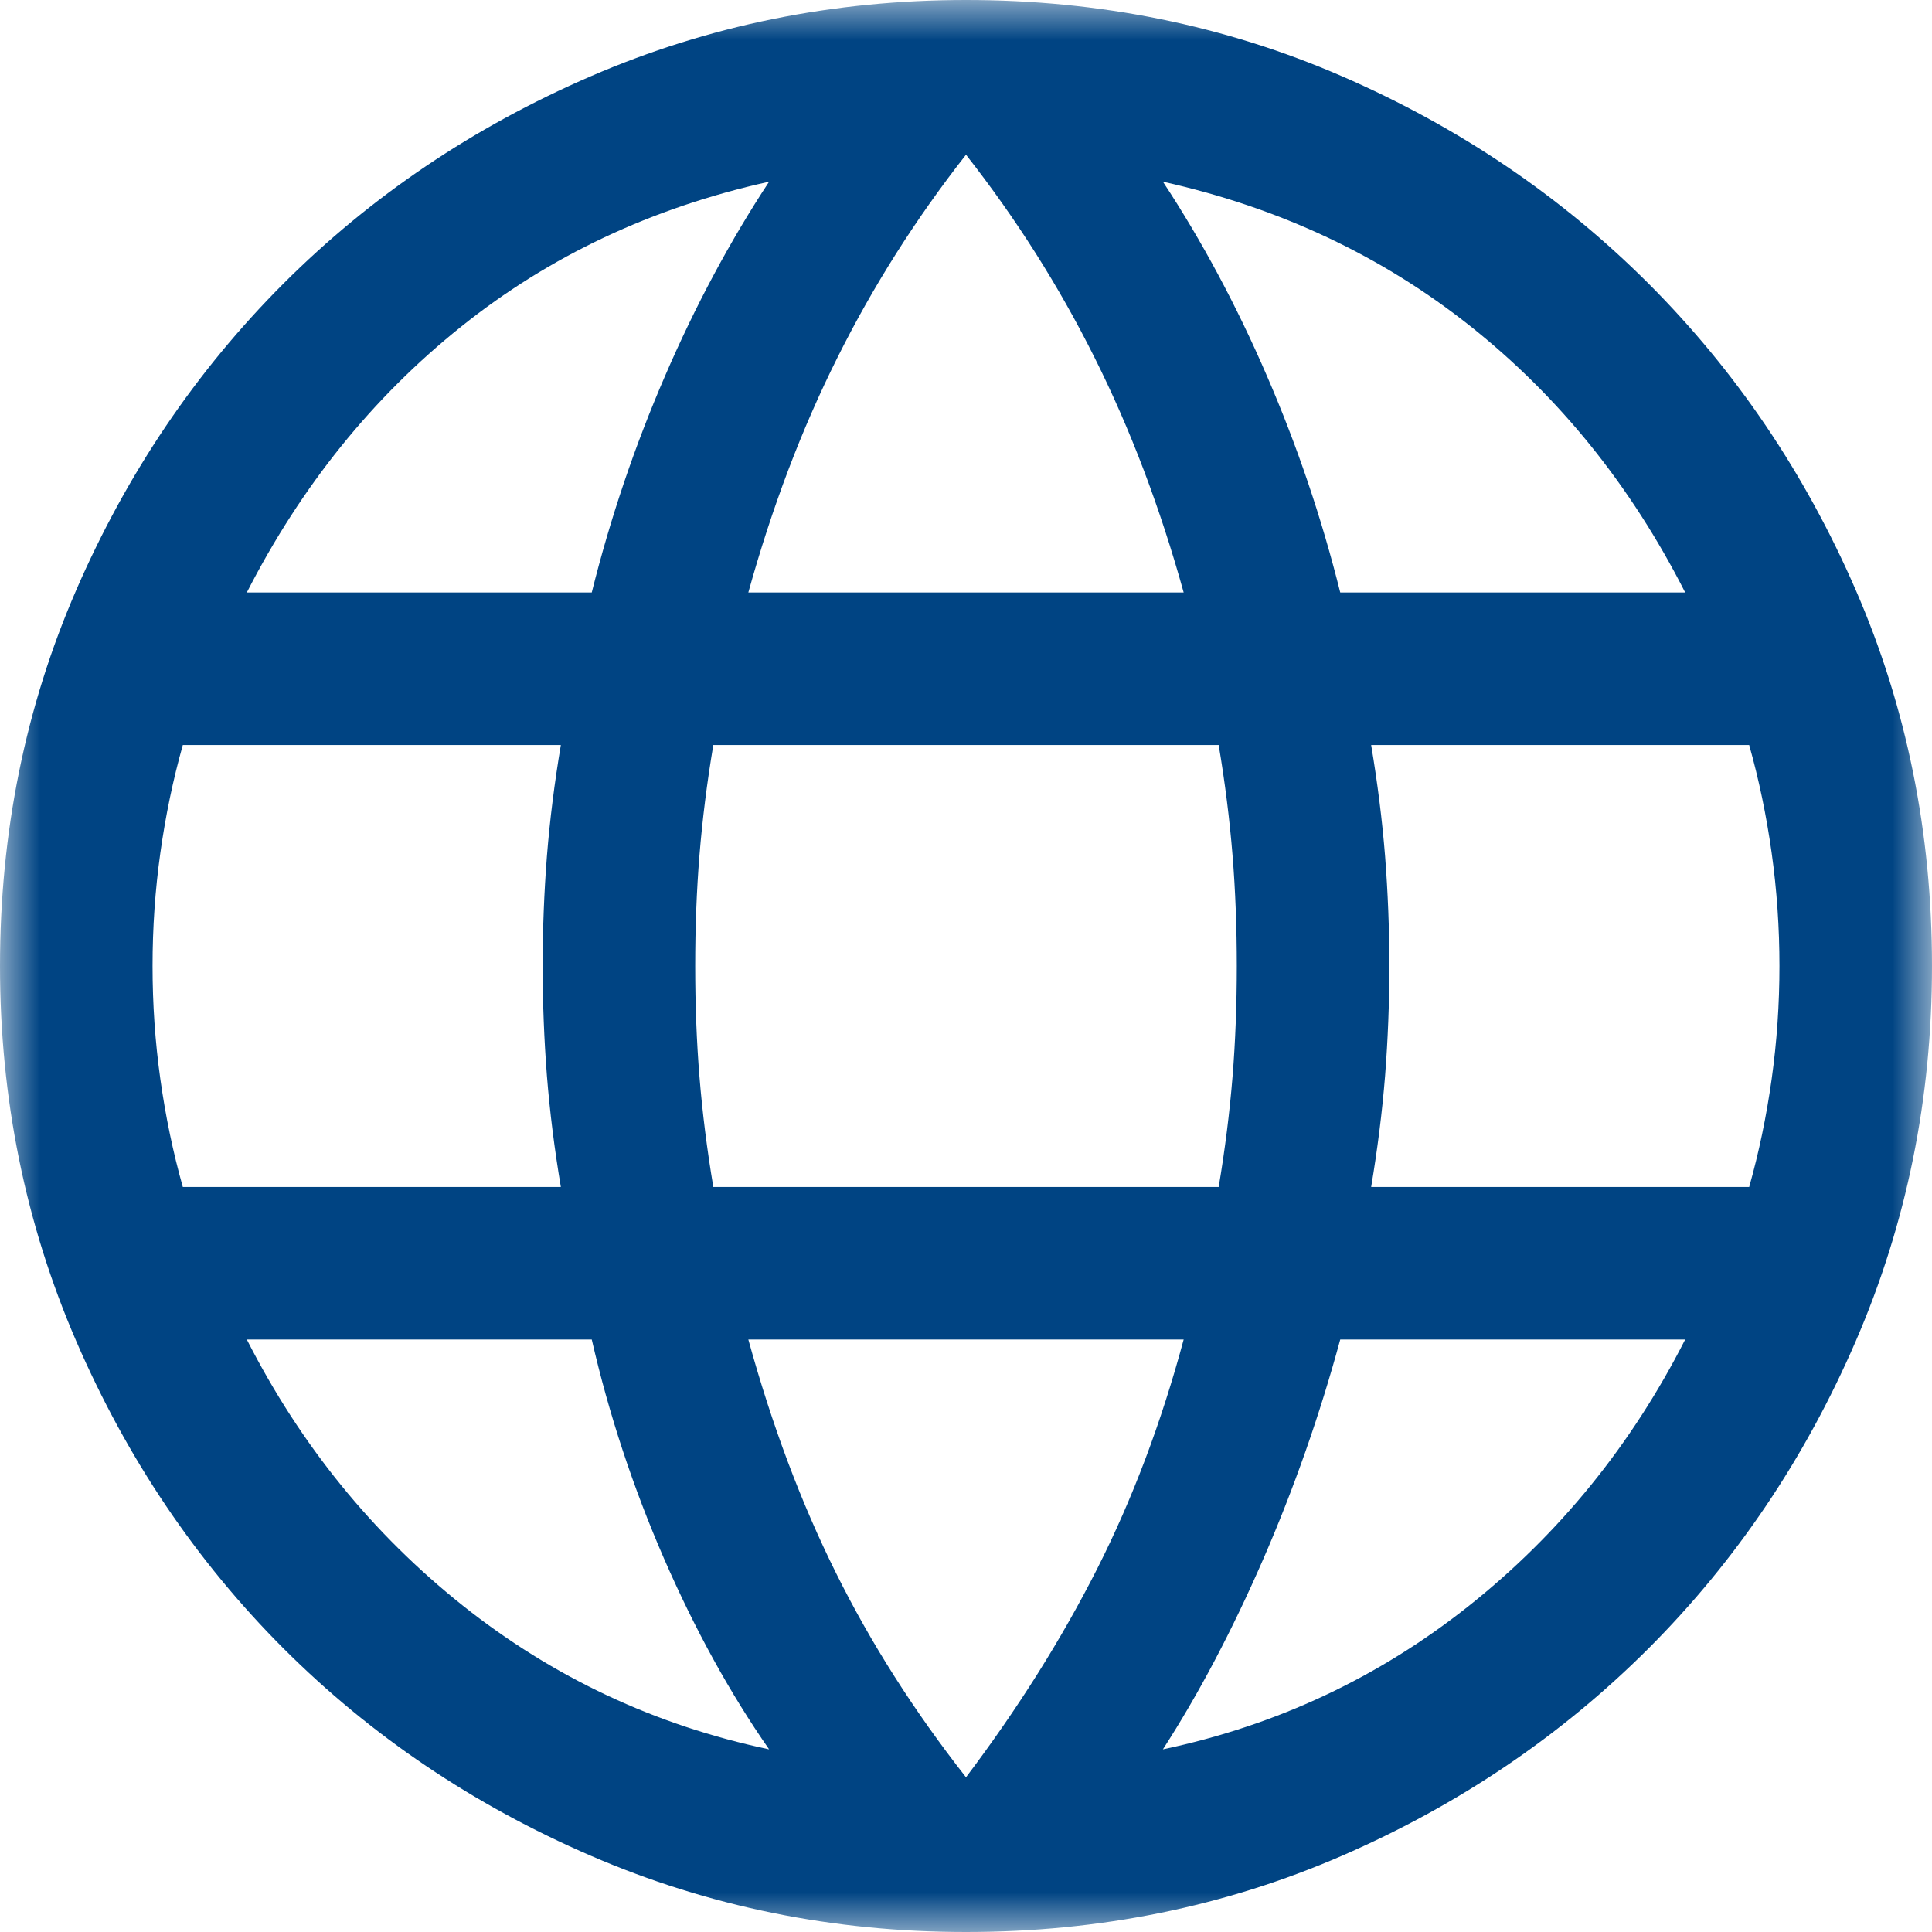 <svg width="24" height="24" viewBox="0 0 24 24" fill="none" xmlns="http://www.w3.org/2000/svg">
<mask id="mask0_289_897" style="mask-type:alpha" maskUnits="userSpaceOnUse" x="0" y="0" width="24" height="24">
<rect width="24" height="24" fill="#D9D9D9"/>
</mask>
<g mask="url(#mask0_289_897)">
<path d="M12 24C10.355 24 8.802 23.685 7.342 23.054C5.882 22.423 4.609 21.564 3.522 20.478C2.436 19.391 1.577 18.118 0.946 16.658C0.315 15.198 0 13.645 0 12C0 10.342 0.315 8.786 0.946 7.332C1.577 5.879 2.436 4.609 3.522 3.522C4.609 2.436 5.882 1.577 7.342 0.946C8.802 0.315 10.355 0 12 0C13.658 0 15.214 0.315 16.668 0.946C18.121 1.577 19.391 2.436 20.478 3.522C21.564 4.609 22.423 5.879 23.054 7.332C23.685 8.786 24 10.342 24 12C24 13.645 23.685 15.198 23.054 16.658C22.423 18.118 21.564 19.391 20.478 20.478C19.391 21.564 18.121 22.423 16.668 23.054C15.214 23.685 13.658 24 12 24ZM12 22.078C12.645 21.224 13.187 20.361 13.628 19.491C14.068 18.622 14.427 17.671 14.704 16.64H9.296C9.589 17.704 9.952 18.67 10.385 19.54C10.817 20.41 11.355 21.256 12 22.078ZM9.554 21.731C9.07 21.036 8.635 20.247 8.249 19.362C7.864 18.477 7.564 17.569 7.351 16.64H3.066C3.733 17.951 4.628 19.053 5.75 19.946C6.872 20.838 8.14 21.433 9.554 21.731ZM14.446 21.731C15.86 21.433 17.128 20.838 18.25 19.946C19.372 19.053 20.267 17.951 20.934 16.64H16.649C16.395 17.577 16.075 18.489 15.69 19.374C15.304 20.259 14.89 21.044 14.446 21.731ZM2.271 14.745H6.967C6.888 14.275 6.83 13.815 6.794 13.364C6.759 12.913 6.741 12.458 6.741 12C6.741 11.542 6.759 11.087 6.794 10.636C6.83 10.185 6.888 9.725 6.967 9.255H2.271C2.15 9.684 2.057 10.13 1.992 10.594C1.927 11.057 1.895 11.525 1.895 12C1.895 12.475 1.927 12.943 1.992 13.406C2.057 13.87 2.15 14.316 2.271 14.745ZM8.861 14.745H15.139C15.218 14.275 15.275 13.819 15.311 13.376C15.347 12.933 15.364 12.475 15.364 12C15.364 11.525 15.347 11.067 15.311 10.624C15.275 10.181 15.218 9.725 15.139 9.255H8.861C8.782 9.725 8.725 10.181 8.689 10.624C8.653 11.067 8.636 11.525 8.636 12C8.636 12.475 8.653 12.933 8.689 13.376C8.725 13.819 8.782 14.275 8.861 14.745ZM17.033 14.745H21.729C21.85 14.316 21.943 13.87 22.008 13.406C22.073 12.943 22.105 12.475 22.105 12C22.105 11.525 22.073 11.057 22.008 10.594C21.943 10.13 21.85 9.684 21.729 9.255H17.033C17.112 9.725 17.17 10.185 17.206 10.636C17.241 11.087 17.259 11.542 17.259 12C17.259 12.458 17.241 12.913 17.206 13.364C17.17 13.815 17.112 14.275 17.033 14.745ZM16.649 7.36H20.934C20.259 6.032 19.37 4.93 18.268 4.054C17.166 3.178 15.892 2.579 14.446 2.257C14.93 2.992 15.361 3.796 15.738 4.669C16.116 5.542 16.419 6.439 16.649 7.36ZM9.296 7.36H14.704C14.411 6.304 14.042 5.331 13.597 4.442C13.153 3.552 12.62 2.712 12 1.922C11.38 2.712 10.847 3.552 10.403 4.442C9.958 5.331 9.589 6.304 9.296 7.36ZM3.066 7.36H7.351C7.581 6.439 7.884 5.542 8.262 4.669C8.639 3.796 9.07 2.992 9.554 2.257C8.1 2.579 6.823 3.18 5.726 4.06C4.627 4.94 3.741 6.04 3.066 7.36Z" fill="#004483"/>
</g>
</svg>
